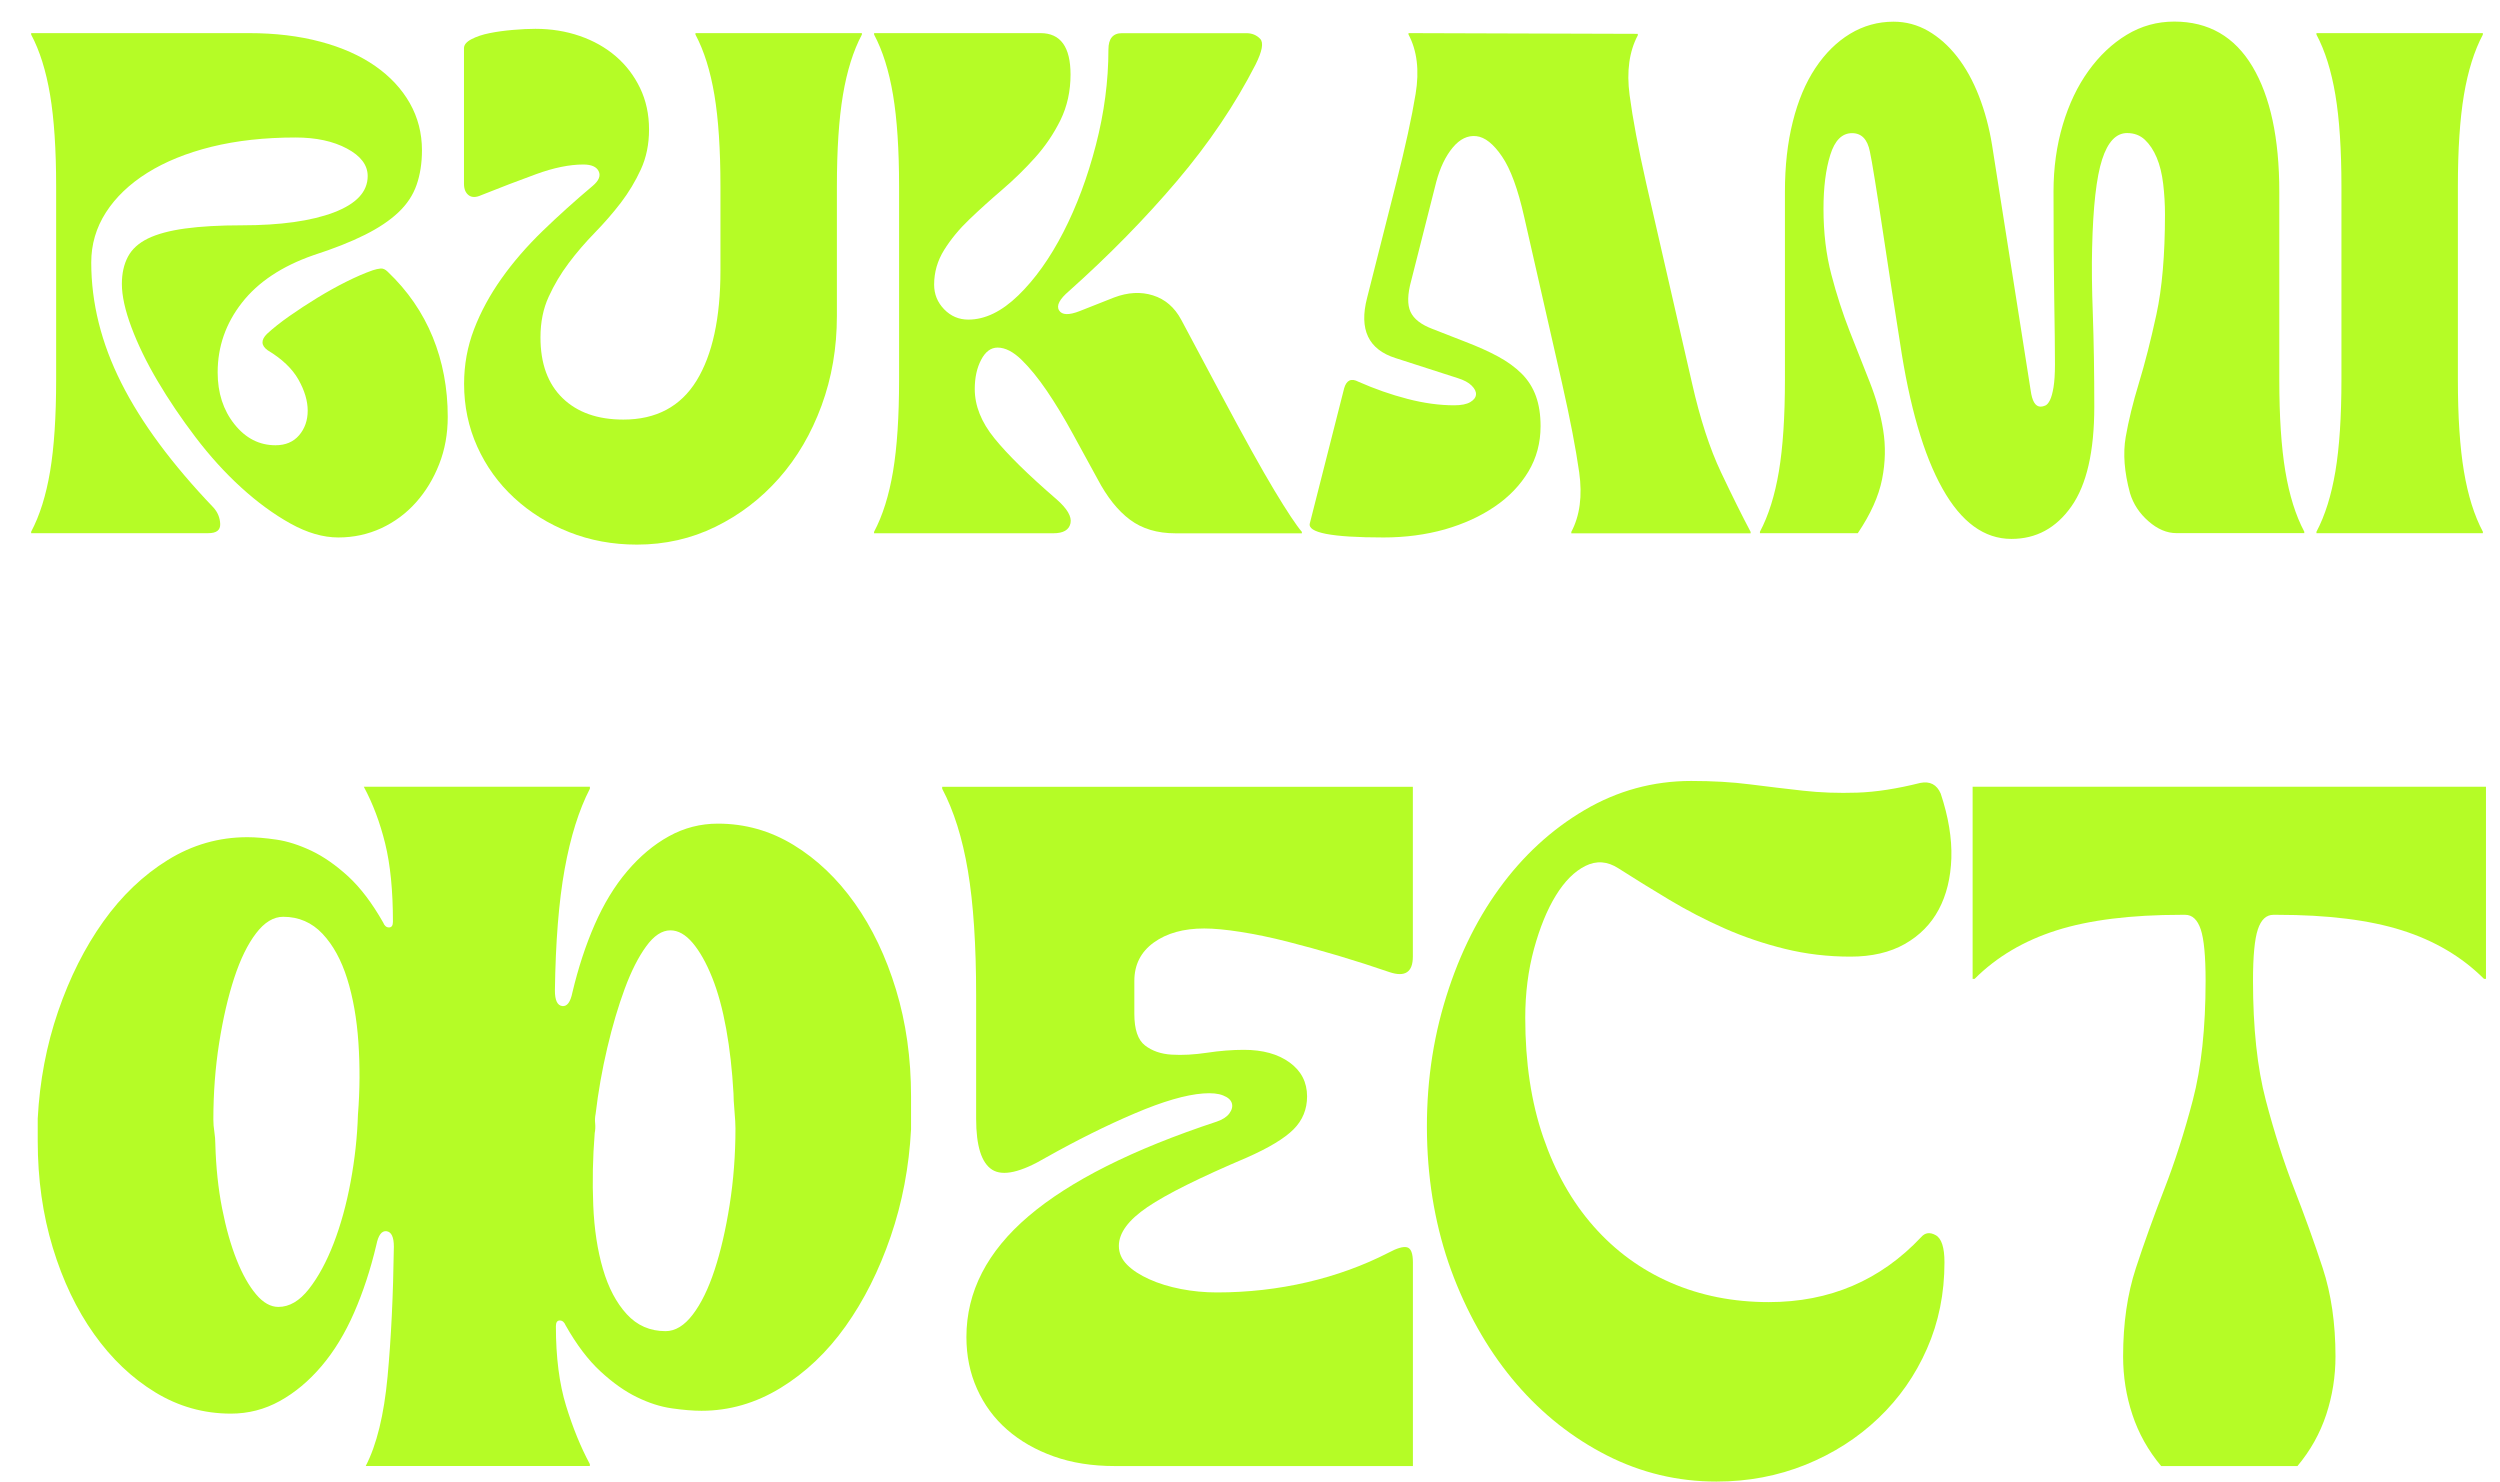 <?xml version="1.0" encoding="UTF-8"?> <!-- Generator: Adobe Illustrator 24.0.1, SVG Export Plug-In . SVG Version: 6.00 Build 0) --> <svg xmlns="http://www.w3.org/2000/svg" xmlns:xlink="http://www.w3.org/1999/xlink" id="Слой_1" x="0px" y="0px" viewBox="0 0 4831 2863" style="enable-background:new 0 0 4831 2863;" xml:space="preserve"> <style type="text/css"> .st0{fill:#B5FC26;} </style> <g> <path class="st0" d="M653.8,1038.6c-29.5,0-60.3-9-92.5-26.9c-32.2-17.9-64-41.2-95.3-69.7c-31.3-28.5-60.7-61-88.3-97.3 c-27.6-36.3-52-72.5-73.2-108.4c-21.2-35.9-38-70.4-50.4-103.5c-12.4-33.1-18.6-61.2-18.6-84.2c0-20.2,3.9-37.7,11.7-52.5 c7.8-14.7,20.7-26.4,38.7-35.2c17.9-8.7,41.9-15.2,71.8-19.3c29.9-4.1,66.5-6.2,109.8-6.2c74.5,0,133.7-8.3,177.4-24.8 c43.7-16.6,65.6-40,65.6-70.4c0-21.2-13.4-38.9-40-53.1c-26.7-14.3-59.8-21.4-99.4-21.4c-59.8,0-113.9,6-162.2,17.9 c-48.3,12-89.7,28.8-124.2,50.4c-34.5,21.6-61.2,47.2-80.1,76.6c-18.9,29.5-28.3,61.7-28.3,96.6c0,78.2,19.3,155.8,58,232.6 c38.6,76.9,98,157.1,178.1,240.9c8.3,9.2,12.6,19.8,13.1,31.7c0.5,12-7.1,17.9-22.8,17.9H60.2v-2.8c16.6-31.3,28.8-70.2,36.6-116.6 c7.8-46.5,11.7-105.6,11.7-177.4V360.8c0-71.8-3.9-130.9-11.7-177.4c-7.8-46.5-20-85.4-36.6-116.6V64h421 c50.6,0,96.6,5.5,138.1,16.6c41.4,11,76.6,26.7,105.6,46.9c29,20.2,51.3,44.2,67,71.8c15.6,27.6,23.5,58,23.5,91.1 c0,24.8-3.5,47.2-10.4,66.9c-6.9,19.8-18.6,37.5-35.2,53.1c-16.6,15.7-38.2,30.2-64.9,43.5c-26.7,13.4-59.8,26.5-99.4,39.3 c-60.7,21.2-106.8,51.8-138,91.8c-31.3,40-46.9,84.9-46.9,134.6c0,39.6,10.8,73,32.4,100.1c21.6,27.2,48.1,40.7,79.4,40.7 c19.3,0,34.5-6.4,45.6-19.3c11-12.9,16.6-28.8,16.6-47.6c0-18.8-6-38.9-17.9-60c-12-21.2-31.8-40-59.4-56.6 c-12.9-9.2-13.4-19.8-1.4-31.7c11.9-11,26.4-22.5,43.5-34.5c17-11.9,35-23.7,53.8-35.2c18.9-11.5,37.5-21.9,55.9-31.1 c18.4-9.2,35.4-16.6,51.1-22.1c5.5-1.8,10.6-3,15.2-3.4c4.6-0.5,9.2,1.6,13.8,6.2c38.7,36.8,67.6,78.9,87,126.3 c19.3,47.4,29,98.7,29,153.9c0,33.1-5.5,63.7-16.6,91.8c-11,28.1-26,52.7-44.9,73.9c-18.9,21.2-41.2,37.7-66.9,49.7 C710.9,1032.6,683.3,1038.6,653.8,1038.6z"></path> <path class="st0" d="M1230.8,1052.4c-46.9,0-90.7-8.1-131.1-24.2c-40.5-16.1-75.9-38.2-106.3-66.3c-30.4-28.1-54.1-61-71.1-98.7 c-17-37.7-25.5-78.2-25.5-121.5c0-36.8,6.4-72,19.3-105.6c12.9-33.6,30.6-66.3,53.1-98c22.5-31.8,49-62.3,79.4-91.8 c30.4-29.4,62.6-58.4,96.6-87c12-10.1,15.9-19.5,11.7-28.3c-4.1-8.7-14-13.1-29.7-13.1c-26.7,0-57.1,6.2-91.1,18.6 c-34.1,12.4-69.5,26-106.3,40.7c-10.1,4.6-18.2,4.6-24.2,0c-6-4.6-9-11.9-9-22.1V93c0-6.4,4.8-12.2,14.5-17.3 c9.7-5,21.4-9,35.2-11.7c13.8-2.8,28.8-4.8,44.9-6.2c16.1-1.4,30.6-2.1,43.5-2.1c30.4,0,58.9,4.6,85.6,13.8 c26.7,9.2,49.9,22.3,69.7,39.3c19.8,17,35.4,37.5,46.9,61.4c11.5,23.9,17.3,50.6,17.3,80.1c0,28.5-5.3,54.3-15.9,77.3 c-10.6,23-23.5,44.4-38.6,64.2c-15.2,19.8-32,39.1-50.4,58c-18.4,18.9-35.2,38.4-50.4,58.7c-15.2,20.2-28.1,41.9-38.6,64.9 c-10.6,23-15.9,49.2-15.9,78.7c0,50.6,14.3,89.7,42.8,117.3c28.5,27.6,67.6,41.4,117.3,41.4c63.5,0,110.6-25.1,141.5-75.2 c30.8-50.2,46.2-121.2,46.2-213.3V360.8c0-71.8-3.9-130.9-11.7-177.4c-7.8-46.5-20-85.4-36.6-116.6V64h321.6v2.8 c-16.6,31.3-28.8,70.2-36.6,116.6c-7.8,46.5-11.7,105.6-11.7,177.4v249.9c0,61.7-9.9,119.4-29.7,173.3 c-19.8,53.8-47.2,100.6-82.1,140.1c-35,39.6-75.9,70.9-122.9,93.9C1335.8,1040.9,1285.1,1052.4,1230.8,1052.4z"></path> <path class="st0" d="M1689.1,1027.6c16.6-31.3,28.8-70.2,36.6-116.6c7.8-46.5,11.7-105.6,11.7-177.4V360.8 c0-71.8-3.9-130.9-11.7-177.4c-7.8-46.5-20-85.4-36.6-116.6V64h321.6c38.7,0,58,26.7,58,80.1c0,32.2-6.5,61.4-19.3,87.7 c-12.9,26.2-29.2,50.4-49,72.5c-19.8,22.1-41,42.8-63.5,62.1c-22.6,19.3-43.7,38.4-63.5,57.3c-19.8,18.9-36.1,38.7-49,59.4 c-12.9,20.7-19.3,43-19.3,66.9c0,18.4,6.4,34.3,19.3,47.6c12.9,13.4,28.5,20,46.9,20c32.2,0,64.4-15.6,96.6-46.9 c32.2-31.3,61.2-72,87-122.2c25.8-50.2,46.7-106.3,62.8-168.4c16.1-62.1,24.2-123.6,24.2-184.3c0-21.2,8.7-31.7,26.2-31.7h240.2 c11,0,20,3.7,26.9,11c6.9,7.4,3.9,23.9-9,49.7c-39.6,77.3-90.2,152.3-151.9,225c-61.7,72.7-131.2,143.6-208.5,212.6 c-18.4,15.7-24.9,28.1-19.3,37.3c5.5,9.2,18.9,9.7,40,1.4l66.3-26.2c26.7-10.1,51.8-11.5,75.2-4.1c23.5,7.4,41.6,23,54.5,46.9 l77.3,145c44.2,82.8,78.4,144.5,102.8,185c24.4,40.5,42.1,67.2,53.1,80.1v2.8h-244.3c-35,0-64.2-8.7-87.7-26.2 c-23.5-17.5-44.4-43.7-62.8-78.7c-15.7-28.5-31.8-58-48.3-88.3c-16.6-30.4-33.1-57.7-49.7-82.1c-16.6-24.4-32.9-44.4-49-60.1 c-16.1-15.6-31.5-23.5-46.2-23.5c-12.9,0-23.5,7.8-31.7,23.5c-8.3,15.7-12.4,34.5-12.4,56.6c0,32.2,12.6,64,38,95.2 c25.3,31.3,65.1,70.4,119.4,117.3c21.2,18.4,30.4,34.1,27.6,46.9c-2.8,12.9-13.8,19.3-33.1,19.3h-346.5V1027.6z"></path> <path class="st0" d="M2673.4,1038.6c-100.3,0-147.7-9.2-142.2-27.6l66.3-260.9c4.6-15.6,13.8-19.8,27.6-12.4 c31.3,13.8,62.8,24.9,94.6,33.1c31.8,8.3,61.9,12.4,90.4,12.4c13.8,0,24.2-2.1,31.1-6.2c6.9-4.1,10.6-9,11-14.5 c0.5-5.5-2.3-11.3-8.3-17.3c-6-6-15-10.8-26.9-14.5l-120.1-38.7c-52.5-16.6-70.9-55.2-55.2-116l56.6-223.6 c17.5-69,29.9-126.1,37.3-171.2c7.4-45.1,2.8-83.3-13.8-114.6V64l443.1,1.4v2.8c-16.6,31.3-21.9,69.7-15.9,115.3 c6,45.6,16.8,102.8,32.4,171.9l88.3,385.2c15.6,69,34.3,126.3,55.9,171.9c21.6,45.6,40.7,84,57.3,115.3v2.8h-346.5v-2.8 c16.6-31.3,21.6-69.7,15.2-115.3c-6.5-45.6-17.5-102.9-33.1-171.9l-73.2-321.6c-12-53.4-26.2-92.3-42.8-116.6 c-16.6-24.4-33.1-37.5-49.7-39.3c-16.6-1.8-31.8,5.5-45.6,22.1c-13.8,16.6-24.4,38.7-31.8,66.3l-48.3,190.5 c-7.4,26.7-7.8,46.9-1.4,60.7c6.4,13.8,20.7,24.8,42.8,33.1l63.5,24.8c23.9,9.2,44.9,18.6,62.8,28.3c17.9,9.7,33.1,20.7,45.6,33.1 c12.4,12.4,21.6,26.9,27.6,43.5c6,16.6,9,35.9,9,58c0,32.2-7.8,61.4-23.5,87.7c-15.7,26.2-37.3,48.8-64.9,67.6 c-27.6,18.9-59.8,33.6-96.6,44.2C2755.3,1033.3,2715.7,1038.6,2673.4,1038.6z"></path> <path class="st0" d="M3886.8,1041.4c-52.5,0-96.9-32.4-133.2-97.3c-36.4-64.9-63.7-159-82.1-282.3c-4.6-28.5-9.9-62.3-15.9-101.5 c-6-39.1-11.7-77.1-17.3-113.9c-5.5-36.8-10.6-69.5-15.2-98c-4.6-28.5-7.8-46.9-9.7-55.2c-4.6-23.9-16.1-35.9-34.5-35.9 c-19.3,0-33.4,14-42.1,42.1c-8.8,28.1-13.1,62.8-13.1,104.2c0,46,5,88.3,15.2,127c10.1,38.7,21.9,75,35.2,109.1 c13.3,34.1,26.2,66.7,38.7,98c12.4,31.3,21.2,62.4,26.2,93.2c5,30.8,4.4,62.6-2.1,95.2c-6.5,32.7-22.1,67.4-46.9,104.2h-189.1v-2.8 c16.6-31.3,28.8-70.2,36.6-116.6c7.8-46.5,11.7-105.6,11.7-177.4V370.5c0-49.7,5-94.8,15.2-135.3c10.1-40.5,24.6-75,43.5-103.5 c18.9-28.5,41.2-50.6,67-66.3c25.8-15.6,53.8-23.5,84.2-23.5c23.9,0,46.2,6,66.9,17.9c20.7,12,39.3,28.5,55.9,49.7 c16.6,21.2,30.6,46.5,42.1,75.9c11.5,29.5,20,61.2,25.5,95.2l74.5,473.5c2.8,21.2,9.2,31.7,19.3,31.7c2.8,0,5.7-0.7,9-2.1 c3.2-1.4,6.2-4.8,9-10.4c2.8-5.5,5-13.8,6.9-24.8c1.8-11,2.8-25.8,2.8-44.2c0-29.4-0.5-71.5-1.4-126.3c-0.9-54.7-1.4-124-1.4-207.8 c0-46,6-89,17.9-129.1c11.9-40,28.5-74.8,49.7-104.2c21.2-29.4,45.8-52.7,73.9-69.7c28.1-17,58.7-25.5,91.8-25.5 c66.3,0,116.6,29,151.2,87c34.5,58,51.8,138.5,51.8,241.6v363.1c0,71.8,3.9,130.9,11.7,177.4c7.8,46.5,20,85.4,36.6,116.6v2.8 h-247.1c-18.4,0-36.4-7.6-53.8-22.8c-17.5-15.2-29.5-33.3-35.9-54.5c-11-40.5-13.8-76.6-8.3-108.4c5.5-31.7,14-66.5,25.5-104.2 c11.5-37.7,22.8-81.9,33.8-132.5c11-50.6,16.6-115,16.6-193.3c0-20.2-1.2-40-3.5-59.4c-2.3-19.3-6.4-36.1-12.4-50.4 c-6-14.3-13.6-25.8-22.8-34.5c-9.2-8.7-20.7-13.1-34.5-13.1c-21.2,0-37.3,17-48.3,51.1c-11,34.1-17.5,91.1-19.3,171.2 c-0.9,34.1-0.5,76.9,1.4,128.4c1.8,51.6,2.8,110.9,2.8,178.1c0,86.5-14.7,150.7-44.2,192.6 C3973.3,1020.5,3934.7,1041.4,3886.8,1041.4z"></path> <path class="st0" d="M4476.3,1027.6c16.6-31.3,28.8-70.2,36.6-116.6c7.8-46.5,11.7-105.6,11.7-177.4V360.8 c0-71.8-3.9-130.9-11.7-177.4c-7.8-46.5-20-85.4-36.6-116.6V64h321.6v2.8c-16.6,31.3-28.8,70.2-36.6,116.6 c-7.8,46.5-11.7,105.6-11.7,177.4v372.7c0,71.8,3.9,130.9,11.7,177.4c7.8,46.5,20,85.4,36.6,116.6v2.8h-321.6V1027.6z"></path> </g> <g> <path class="st0" d="M706.7,2833c21.3-41.3,35.3-98.7,42.2-172.5c6.9-73.8,10.9-157.5,12.2-251.3c0-18.7-4.7-28.7-14.1-30 c-9.4-1.2-15.9,7.5-19.7,26.2c-11.2,47.5-25.6,91.3-43.1,131.3c-17.5,40-38.4,74.4-62.8,103.1c-24.4,28.8-51.3,51.3-80.6,67.5 c-29.4,16.3-60.9,24.4-94.7,24.4c-52.5,0-101.3-13.8-146.3-41.3s-84.4-65-118.1-112.5c-33.8-47.5-60.3-103.1-79.7-166.9 c-19.4-63.8-29.1-132.5-29.1-206.3v-43.1c3.8-72.5,16.9-141.6,39.4-207.2c22.5-65.6,51.6-123.4,87.2-173.4 c35.6-50,77.2-89.7,124.7-119.1c47.5-29.4,98.8-44.1,153.8-44.1c16.2,0,35,1.6,56.2,4.7c21.3,3.1,43.7,10.3,67.5,21.5 c23.7,11.3,47.5,27.9,71.3,49.7c23.7,21.9,46.2,51.6,67.5,89.1c2.5,6.3,6.2,9.4,11.3,9.4c5,0,7.5-3.7,7.5-11.2c0-60-5-110.3-15-151 c-10-40.6-23.8-77.2-41.3-109.7h436.9v3.8c-21.3,41.3-37.5,93.1-48.8,155.6c-11.3,62.5-17.5,140.7-18.8,234.4 c0,18.8,4.7,28.8,14.1,30c9.4,1.2,15.9-7.5,19.7-26.2c11.3-47.5,25.6-91.3,43.1-131.3c17.5-40,38.4-74.4,62.8-103.1 c24.4-28.7,51.2-51.3,80.6-67.5c29.4-16.3,61-24.4,94.7-24.4c52.5,0,101.3,13.8,146.3,41.3c45,27.5,84.4,65,118.1,112.5 s60.3,103.1,79.7,166.9c19.4,63.7,29.1,132.5,29.1,206.3v63.7c-3.8,72.5-16.9,141.6-39.4,207.2c-22.5,65.6-51.6,123.5-87.2,173.5 c-35.6,50-77.5,89.7-125.6,119.1c-48.1,29.4-99.1,44.1-152.8,44.1c-16.3,0-35.3-1.6-57.2-4.7c-21.9-3.1-44.4-10.3-67.5-21.6 c-23.1-11.2-46.6-27.8-70.3-49.7c-23.8-21.9-46.3-51.6-67.5-89.1c-2.5-6.2-6.3-9.4-11.3-9.4c-5,0-7.5,3.7-7.5,11.2 c0,60,6.6,111.3,19.7,153.8c13.1,42.5,28.4,80,45.9,112.5v3.7H706.7z M547.3,1771.6c-18.7,0-36.3,10.6-52.5,31.9 c-16.3,21.3-30.3,50-42.2,86.3c-11.9,36.3-21.6,78.1-29.1,125.6c-7.5,47.5-11.2,96.9-11.2,148.1c0,7.5,0.6,15.3,1.9,23.5 c1.2,8.1,1.9,15.9,1.9,23.4c1.2,45,5.6,86.6,13.1,124.7c7.5,38.2,16.9,71.3,28.1,99.4c11.2,28.1,23.7,50.3,37.5,66.6 c13.7,16.3,28.1,24.4,43.1,24.4c21.3,0,40.9-11.5,59.1-34.7c18.1-23.1,34-52.5,47.8-88.2c13.7-35.6,24.7-75.3,32.8-119.1 c8.1-43.7,12.8-86.9,14.1-129.4c3.8-47.5,4-94,0.9-139.7c-3.1-45.6-10.3-86.6-21.6-122.8c-11.3-36.2-27.2-65.3-47.8-87.2 C602.6,1782.6,577.3,1771.6,547.3,1771.6z M1286.1,2572.3c18.8,0,36.2-10.6,52.5-31.9c16.2-21.2,30.3-50,42.2-86.2 c11.9-36.2,21.6-78.1,29.1-125.6c7.5-47.5,11.3-96.9,11.3-148.1c0-7.5-0.6-18.8-1.9-33.8c-1.3-15-1.9-26.3-1.9-33.8 c-2.5-45-7.2-86.6-14.1-124.7c-6.9-38.1-15.9-71.3-27.2-99.4c-11.3-28.1-23.8-50.3-37.5-66.6c-13.8-16.3-28.1-24.4-43.1-24.4 c-16.3,0-31.9,10.3-46.9,31c-15,20.6-28.8,47.8-41.3,81.6c-12.5,33.8-23.8,71.9-33.8,114.4c-10,42.5-17.5,85-22.5,127.5 c-1.3,6.3-1.6,12.5-0.9,18.7c0.6,6.3,0.3,12.5-0.9,18.7c-3.8,47.5-4.7,94.1-2.8,139.7c1.9,45.7,8.1,86.6,18.7,122.8 c10.6,36.3,25.9,65.3,45.9,87.2C1231.1,2561.4,1256.1,2572.3,1286.1,2572.3z"></path> <path class="st0" d="M2154.3,2833c-43.8,0-83.2-6.2-118.1-18.7c-35-12.5-65-29.7-90-51.6c-25-21.8-44.4-48.1-58.1-78.7 c-13.8-30.6-20.6-64.1-20.6-100.3c0-87.5,40-165.3,120-233.5c80-68.1,201.3-129.1,363.8-182.8c11.2-3.8,19.4-9.1,24.4-15.9 c5-6.9,6.6-13.4,4.7-19.7c-1.9-6.3-7.5-11.3-16.9-15c-9.4-3.8-22.2-5-38.4-3.8c-33.8,2.5-77.8,15.3-132.2,38.5 c-54.4,23.1-111.6,51.6-171.6,85.3c-48.8,28.8-83.4,36.6-104.1,23.5c-20.6-13.1-30.9-45.9-30.9-98.5v-238.1 c0-97.5-5.3-177.8-15.9-241c-10.6-63.1-27.2-116-49.7-158.5v-3.8h909.5v328.2c0,30-15,40-45,30c-32.5-11.2-65.6-21.8-99.4-31.9 c-33.8-10-66.6-19.1-98.5-27.2c-31.9-8.1-61.9-14.3-90-18.7c-28.1-4.4-51.6-6.6-70.3-6.6c-40,0-72.5,9.1-97.5,27.2 c-25,18.1-37.5,42.8-37.5,74.1v63.8c0,30,6.9,50.3,20.6,60.9c13.7,10.6,30.9,16.6,51.6,17.8c20.6,1.3,43.4,0,68.4-3.7 c25-3.8,48.8-5.6,71.3-5.6c36.2,0,65.6,8.1,88.1,24.4c22.5,16.3,33.8,38.2,33.8,65.6c0,25-8.8,46.3-26.2,63.7 c-17.5,17.5-47.5,35.6-90,54.4c-91.3,38.8-155.4,70.7-192.2,95.7c-36.9,25-55.3,50-55.3,75c0,13.8,5.3,25.9,15.9,36.5 c10.6,10.7,25,20,43.1,28.1c18.1,8.2,38.4,14.4,61,18.8c22.5,4.4,45.6,6.6,69.4,6.6c60,0,118.1-6.6,174.4-19.7 c56.3-13.1,108.8-32.2,157.5-57.2c16.2-8.7,28.1-12.2,35.6-10.3c7.5,1.9,11.3,11.6,11.3,29.1V2833H2154.3z"></path> <path class="st0" d="M3317,2863c-75,0-145.7-16.9-211.9-50.6c-66.3-33.8-124.4-79.7-174.4-137.8c-50-58.1-90.3-126.6-121-205.3 c-30.6-78.8-47.8-163.8-51.6-255c-3.8-96.3,6.9-187.2,31.9-272.9c25-85.6,60.6-160.3,106.9-224.1c46.2-63.8,101.3-114.4,165-151.9 c63.8-37.5,132.5-56.3,206.3-56.3c41.3,0,79.1,2.2,113.5,6.6c34.4,4.4,68.5,8.4,102.2,12.2c33.8,3.8,68.7,5,105,3.8 c36.2-1.2,76.9-7.5,121.9-18.8c18.7-3.7,31.9,3.2,39.4,20.6c15,45,21.8,86.6,20.6,124.7c-1.3,38.2-9.4,71.3-24.4,99.4 c-15,28.1-36.9,50.3-65.6,66.6c-28.8,16.3-63.8,24.4-105,24.4c-43.8,0-86-5-126.6-15c-40.6-10-79.4-23.1-116.3-39.4 c-36.9-16.3-72.5-34.7-106.9-55.3c-34.4-20.6-67.2-40.9-98.5-60.9c-21.3-13.8-42.5-15.3-63.8-4.7c-21.3,10.6-40.3,29.7-57.2,57.2 c-16.9,27.5-30.9,61.9-42.2,103.1c-11.2,41.3-16.9,85.6-16.9,133.2c0,86.2,11.5,163.1,34.7,230.6c23.1,67.5,55.6,125,97.5,172.5 c41.9,47.5,91.6,83.8,149.1,108.8c57.5,25,120.6,37.5,189.4,37.5c117.5,0,215.6-41.9,294.4-125.6c7.5-8.7,16.9-10,28.1-3.7 c11.3,6.3,16.9,23.8,16.9,52.5c0,60-11.2,115.7-33.8,166.9c-22.5,51.3-53.8,96-93.8,134.1c-40,38.2-86.9,68.2-140.6,90 C3435.7,2852,3378.2,2863,3317,2863z"></path> <path class="st0" d="M4176.2,2833c-25.1-30-43.6-63.1-55.6-99.4c-12-36.2-17.9-73.7-17.9-112.5c0-63.8,8.2-120.6,24.7-170.7 c16.4-50,34.8-100.9,55-152.8c20.2-51.9,38.6-109.1,55-171.6c16.4-62.5,24.7-139.4,24.7-230.7c0-47.5-3.1-80.6-9.4-99.4 c-6.3-18.7-16.3-28.1-30-28.1h-7.5c-97.5,0-177.9,10-241,30c-63.1,20-116,51.3-158.5,93.8h-3.8v-371.3h992v371.3h-3.8 c-42.5-42.5-95.3-73.8-158.5-93.8c-63.1-20-143.5-30-241-30h-7.5c-13.8,0-23.8,9.4-30,28.1c-6.3,18.8-9.4,51.9-9.4,99.4 c0,91.3,8.2,168.1,24.7,230.7c16.4,62.5,34.8,119.7,55,171.6c20.2,51.9,38.6,102.8,55,152.8c16.4,50,24.7,106.9,24.7,170.7 c0,38.8-6,76.3-17.9,112.5c-12,36.3-30.5,69.4-55.6,99.4H4176.2z"></path> </g> </svg> 